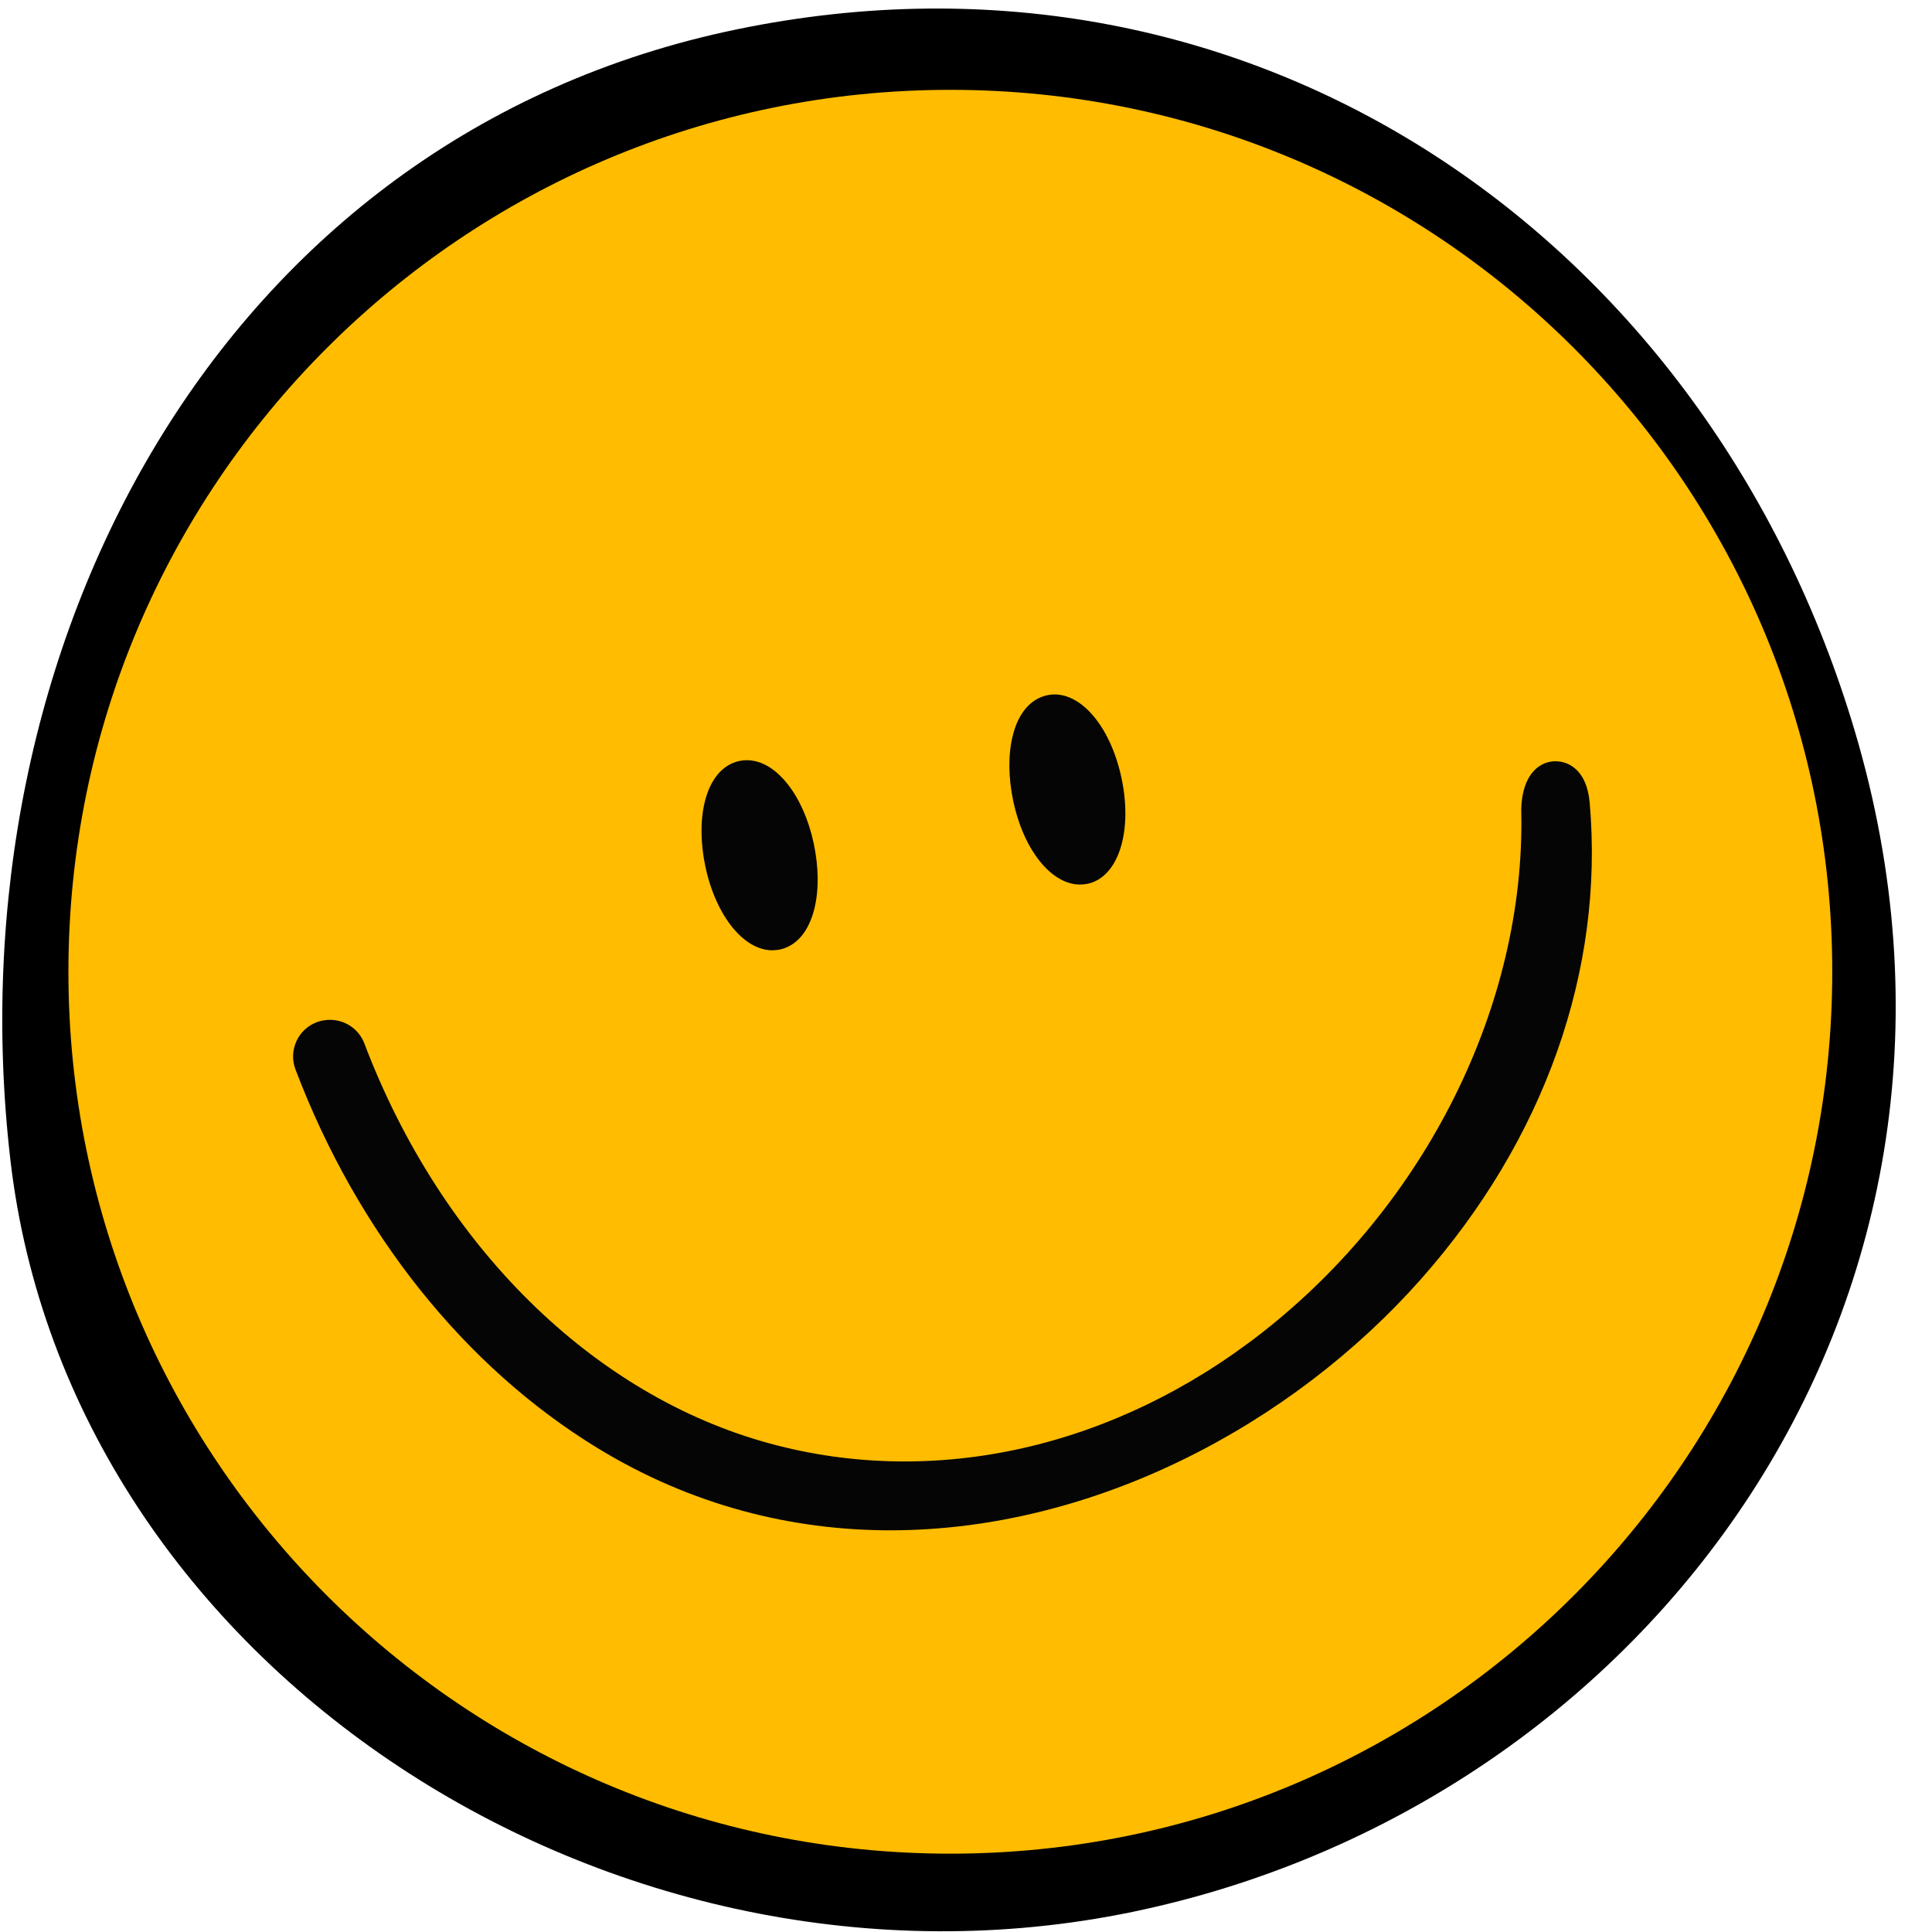 <svg width="46" height="46" viewBox="0 0 46 46" fill="none" xmlns="http://www.w3.org/2000/svg">
<path d="M44.161 17.404C48.175 30.913 39.277 42.97 26.961 45.522C14.641 48.074 1.64 39.737 0.245 27.598C-1.157 15.421 5.218 3.25 17.534 0.701C29.85 -1.854 40.679 5.688 44.161 17.404Z" fill="black"/>
<path d="M22.627 44.135C34.224 44.135 43.625 34.733 43.625 23.137C43.625 11.54 34.224 2.139 22.627 2.139C11.03 2.139 1.629 11.54 1.629 23.137C1.629 34.733 11.03 44.135 22.627 44.135Z" fill="#FFBC00"/>
<path d="M18.389 22.626C18.45 22.626 18.506 22.619 18.567 22.608C18.964 22.523 19.255 22.179 19.39 21.636C19.5 21.192 19.493 20.642 19.376 20.088C19.259 19.534 19.039 19.03 18.755 18.672C18.41 18.232 18.002 18.037 17.605 18.118C17.207 18.203 16.913 18.548 16.781 19.091C16.671 19.534 16.678 20.084 16.796 20.638C17.048 21.813 17.711 22.626 18.389 22.626Z" fill="#050505"/>
<path d="M25.715 21.061C25.776 21.061 25.832 21.053 25.893 21.043C26.628 20.887 26.975 19.8 26.702 18.523C26.429 17.241 25.669 16.397 24.934 16.553C24.537 16.638 24.242 16.982 24.111 17.525C24.001 17.969 24.008 18.519 24.125 19.073C24.374 20.248 25.037 21.061 25.715 21.061Z" fill="#050505"/>
<path d="M37.85 19.115C37.779 18.306 37.325 18.157 37.133 18.132C36.927 18.104 36.728 18.164 36.572 18.303C36.232 18.604 36.217 19.165 36.221 19.328C36.317 23.925 33.953 28.677 30.049 31.73C26.535 34.477 22.262 35.439 18.332 34.37C14.116 33.224 10.506 29.664 8.675 24.844C8.504 24.393 8 24.17 7.546 24.337C7.326 24.418 7.152 24.581 7.056 24.794C6.96 25.007 6.953 25.245 7.035 25.462C8.508 29.345 11.063 32.546 14.226 34.477C16.462 35.843 18.847 36.436 21.2 36.436C26.041 36.436 30.759 33.927 33.832 30.456C36.771 27.137 38.198 23.108 37.85 19.115Z" fill="#050505"/>
</svg>
